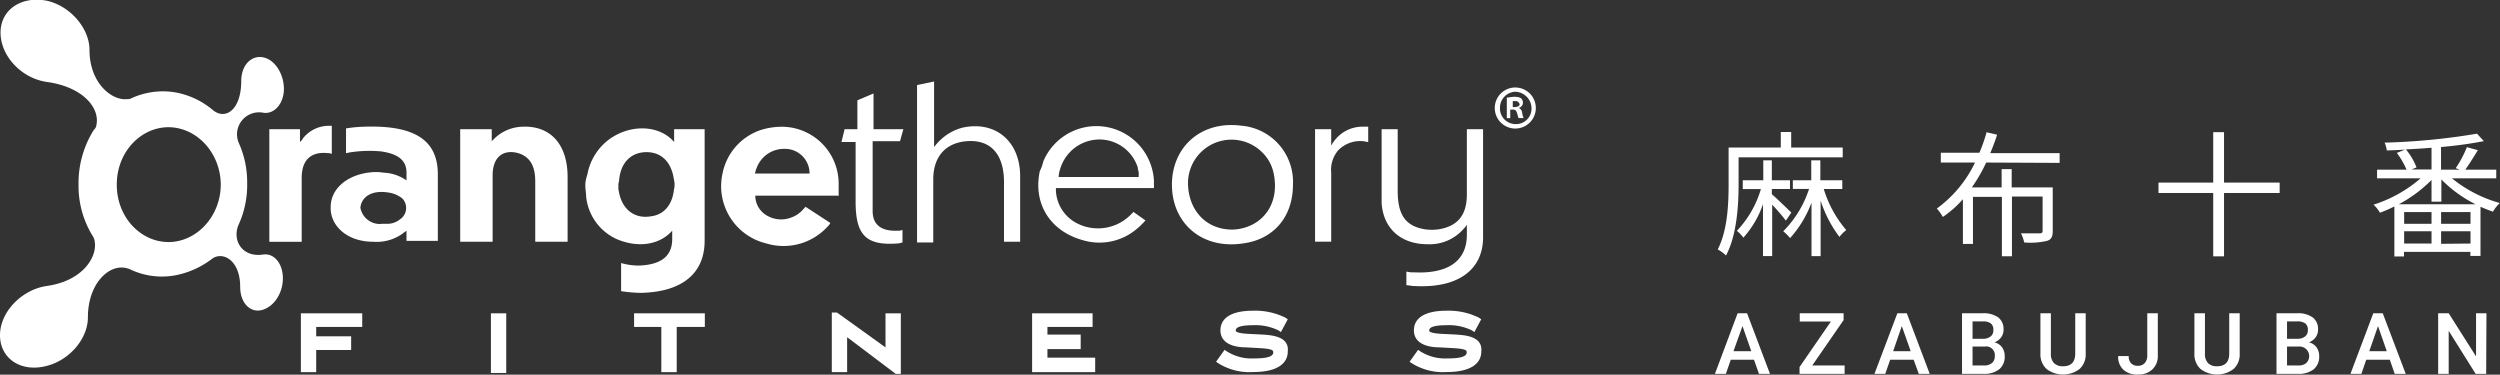 <svg xmlns="http://www.w3.org/2000/svg" width="365.44" height="54.77" viewBox="0 0 365.44 54.77"><rect x="0" y="0" width="365.44" height="54.77" fill="#333333" stroke="none"/><g id="レイヤー_2" data-name="レイヤー 2"><g id="header"><polygon points="52.95 47.79 52.95 45.8 43.98 45.8 43.98 54.4 46.22 54.4 46.22 51.16 51.33 51.16 51.33 49.16 46.22 49.16 46.22 47.79 52.95 47.79" style="fill:#fff"/><rect x="71.76" y="45.8" width="2.24" height="8.72" style="fill:#fff"/><polygon points="92.69 47.79 96.67 47.79 96.67 54.4 98.92 54.4 98.92 47.79 103.03 47.79 103.03 45.8 92.69 45.8 92.69 47.79" style="fill:#fff"/><polygon points="129.44 50.78 122.34 45.68 121.59 45.68 121.59 54.4 123.83 54.4 123.83 49.29 130.93 54.65 131.68 54.65 131.68 45.8 129.44 45.8 129.44 50.78" style="fill:#fff"/><polygon points="153.11 51.03 157.97 51.03 157.97 48.91 153.11 48.91 153.11 47.79 159.71 47.79 159.71 45.8 150.87 45.8 150.87 54.4 160.09 54.4 160.09 52.28 153.11 52.28 153.11 51.03" style="fill:#fff"/><path d="M184.63,48.91l-2.37-.12c-1.62-.12-1.62-.37-1.62-.5,0-.5.87-.75,2.49-.75a7.69,7.69,0,0,1,3.74.75l.37.25,1-1.87-.37-.25a10,10,0,0,0-4.74-1c-3,0-4.73,1-4.73,2.86,0,2.24,2.61,2.49,3.61,2.49l2.37.13c1.74.12,1.74.37,1.74.62,0,.62-1,.87-2.74.87a6.76,6.76,0,0,1-4-1l-.38-.25-1.24,1.74.37.25a8.63,8.63,0,0,0,5.11,1.25c3.24,0,5-1.12,5-3C188.49,49.16,185.87,49,184.63,48.91Z" style="fill:#fff"/><path d="M212.91,48.91l-2.37-.12c-1.62-.12-1.62-.37-1.62-.5,0-.5.87-.75,2.49-.75a7.69,7.69,0,0,1,3.74.75l.37.25,1-1.87-.37-.25a10,10,0,0,0-4.74-1c-3,0-4.73,1-4.73,2.86,0,2.24,2.61,2.49,3.61,2.49l2.37.13c1.74.12,1.74.37,1.74.62,0,.62-1,.87-2.74.87a6.82,6.82,0,0,1-4-1l-.37-.25-1.24,1.74.37.25a8.61,8.61,0,0,0,5.11,1.25c3.24,0,5-1.12,5-3C216.77,49.16,214.15,49,212.91,48.91Z" style="fill:#fff"/><path d="M39.37,18.89h4.48v1.87l.25-.25.25-.37A4.84,4.84,0,0,1,48,18.39h.5V22.5a1.4,1.4,0,0,0-.62-.12C45.35,22.13,44.1,23.5,44.1,26v9.35H39.37Z" style="fill:#fff"/><path d="M53.82,25.24a7,7,0,0,1,2.24,0,6.28,6.28,0,0,1,3.36,1.13V25.24c0-1.74-1.12-2.74-3.73-3.11a18.43,18.43,0,0,0-4.36.12c-.25,0-.5.13-.75.13V18.77a19.52,19.52,0,0,1,2.74-.25C61,18.27,64,20.76,64,25.49v9.72H59.42V33.72c-.12.12-.37.25-.49.37a6.51,6.51,0,0,1-4.36,1.25c-4,0-6.36-2.5-6.23-5.11,0-2.37,2-4.49,5.48-5m1.87,7.48h1.12a2.85,2.85,0,0,0,1.62-.62A2,2,0,0,0,58.8,29a4.18,4.18,0,0,0-2.12-.87c-2.49-.37-3.86.75-4,2.24a2.9,2.9,0,0,0,3,2.37" style="fill:#fff"/><path d="M67.4,18.89h4.48v1.75l.38-.38a6.13,6.13,0,0,1,4.23-1.74c4-.13,6.48,2.61,6.48,7.35v9.47H78.24V26.49c0-2.37-.88-3.61-2.5-4.11-2.36-.62-3.73.75-3.73,3.24v9.72H67.27V18.89Z" style="fill:#fff"/><path d="M85.84,25.62a8.22,8.22,0,0,1,3.36-5.36c3.24-2.24,7.35-1.87,9.34.5V18.89H103V35.21c0,4.61-3.12,7.48-9.35,7.6a21.38,21.38,0,0,1-2.86-.25V38.45a9.4,9.4,0,0,0,2.61.37c3.37-.12,4.86-1.49,4.86-3.86V33.72c-1.74,2-4.86,2.61-8.09,1.24a7.66,7.66,0,0,1-4.49-6.23c0-.5-.12-1-.12-1.62s.12-1,.25-1.49m4.61,2.12c.37,2.74,2.24,4.36,4.85,3.86,1.75-.25,3-1.62,3.24-3.86a2.93,2.93,0,0,0,0-1.5c-.37-2.61-1.87-4-4-4s-3.74,1.38-4,4c0,.25-.12.5-.12.75v.75" style="fill:#fff"/><path d="M123.46,18.89h1.87V14.66l2.36-1v5.23h4.36l-.49,1.75h-4V30.85c0,2,1.25,3,3.74,2.87a1.07,1.07,0,0,0,.62-.13v1.87c-.25,0-.37.12-.62.12-4.74.38-6.23-1.24-6.23-6.1V20.76H123Z" style="fill:#fff"/><path d="M134.17,12.41l2.37-.5v9.6a7.26,7.26,0,0,1,1-1.12,7.4,7.4,0,0,1,3.24-1.75c4.85-1,8.34,2.12,8.34,7.1v9.6h-2.36V26.62c0-4-1.87-6.11-5.11-6s-5.23,2.11-5.23,5.6v9.22h-2.37v-23Z" style="fill:#fff"/><path d="M152.49,23.63a8.42,8.42,0,0,1,16.19,2.86v1H154.35v.37a5.65,5.65,0,0,0,3.24,4.86,6.73,6.73,0,0,0,7.73-1.37l.37-.37,1.75,1.24a11.21,11.21,0,0,1-1.75,1.62,8.45,8.45,0,0,1-7.47,1.25C153.36,33.72,151,29.61,152,25a5.86,5.86,0,0,0,.5-1.37m13.95,2.24v-.63c0-.24-.13-.37-.13-.74a5.89,5.89,0,0,0-5.48-4.11A6,6,0,0,0,155,24.62a4.27,4.27,0,0,0-.25,1.25Z" style="fill:#fff"/><path d="M181.64,18.39A8.24,8.24,0,0,1,189,27c0,4.61-2.74,8-7.35,8.59-6,.88-10.34-3-10.34-8.59s4.36-9.47,10.34-8.6M179,33.47a6.29,6.29,0,0,0,2.12,0c3.61-.63,5.85-3.74,5.11-7.85a6,6,0,0,0-1.87-3.49A6.36,6.36,0,0,0,173.66,27c.13,3.49,2.25,6,5.36,6.48" style="fill:#fff"/><path d="M192.23,18.89h2.36v2.37c.13-.13.13-.25.25-.38a5.14,5.14,0,0,1,4.49-2.36H200v2.24c-.25,0-.5-.12-.75-.12A4.48,4.48,0,0,0,195.59,22a4.38,4.38,0,0,0-1,3.23v10.1h-2.36Z" style="fill:#fff"/><path d="M201.94,18.89h2.37v9c0,3.49,1.12,5.11,3.86,5.61a7.08,7.08,0,0,0,2.25,0c2.74-.5,4-2.12,4-5.11V18.89h2.37V34.71c0,4.49-3.36,7.48-10.09,7.1-.38,0-.75-.12-1.12-.12v-2a3.54,3.54,0,0,0,1.12.12c5.23.25,7.72-1.87,7.72-5.48v-1.5a1.66,1.66,0,0,1-.37.5,6.59,6.59,0,0,1-5.36,2.37c-4,0-6.48-2.37-6.73-6V18.89Z" style="fill:#fff"/><path d="M221.5,12.79a3,3,0,1,1,0,6,3,3,0,1,1,0-6Zm0,.62a2.34,2.34,0,0,0-2.24,2.37,2.29,2.29,0,0,0,2.37,2.36,2.26,2.26,0,0,0,2.24-2.36,2.45,2.45,0,0,0-2.37-2.37Zm-.5,3.86h-.74v-3c.25,0,.62-.12,1.12-.12s.87.12,1,.25a1,1,0,0,1,.24.62.79.79,0,0,1-.62.75h0a.83.83,0,0,1,.5.74c.12.5.12.63.25.75H222c-.12-.12-.12-.37-.25-.75s-.25-.49-.62-.49h-.37v1.24Zm0-1.62h.38c.37,0,.75-.12.75-.37a.57.57,0,0,0-.63-.5h-.37v.87Z" style="fill:#fff"/><path d="M122.59,28.36V27a8.33,8.33,0,0,0-8.1-8.47,10.3,10.3,0,0,0-3.36.5,8.41,8.41,0,0,0-5.49,6.22A8.61,8.61,0,0,0,112,35.58a8.71,8.71,0,0,0,9-2.49,1.66,1.66,0,0,0,.37-.5l-3.61-2.36-.25.25a4.2,4.2,0,0,1-2,1.37,4.08,4.08,0,0,1-3.24-.25,3.39,3.39,0,0,1-1.87-3h12.21Zm-8-6.6a3.59,3.59,0,0,1,3.74,3.36v.25h-8c.12-.25.12-.5.25-.75A4.26,4.26,0,0,1,114.61,21.76Z" style="fill:#fff"/><path d="M38.5,37.2h0c-3.12.5-4.61-2.11-3.62-4.36a13.92,13.92,0,0,0,1.25-6,14,14,0,0,0-1.25-6,3.22,3.22,0,0,1,3.62-4.36c1.61.25,3-1.37,3-3.48s-1.25-4.24-3-4.61-3.24,1.12-3.24,3.48c0,4.12-2.25,5.74-4.12,4.24a11.66,11.66,0,0,0-5.6-2.62,11,11,0,0,0-6.35.88,1.18,1.18,0,0,1-.63.12c-2.12.25-5.48-2.24-5.48-7.22,0-3-2.62-6.23-6-7.11-3.74-.87-7,1.13-7,4.61S3.24,11.54,7,12c5.1.75,7.6,3.74,7.1,6.23a1.09,1.09,0,0,1-.38.75,14.61,14.61,0,0,0-2.24,8,13.94,13.94,0,0,0,2.12,7.6,1.85,1.85,0,0,1,.25.75c.37,2.24-1.75,5.73-7,6.47h0C3.24,42.31,0,45.55,0,49s3.11,5.48,6.85,4.48c3.37-.87,6-4,6-7.1h0c0-4.86,3-7.72,5.48-7.22.13,0,.38.12.5.12a10.8,10.8,0,0,0,6.6,1A12.77,12.77,0,0,0,31,37.83c1.5-1.12,4.11.12,4.11,4.11h0c0,2.37,1.5,3.86,3.24,3.36s3-2.49,3-4.61S40.11,37,38.5,37.2ZM25.41,35.34c-4.36.49-8.34-3.24-8.34-8.35s4-8.85,8.34-8.35c4,.5,6.86,4.24,6.86,8.35S29.4,34.84,25.41,35.34Z" style="fill:#fff"/><path d="M254.14,26.93c0,3-.24,7.43-1.84,10.42a5.25,5.25,0,0,0-1.21-.89c1.45-2.79,1.59-6.72,1.59-9.53V21.57h7.63V19.3h1.52v2.27h7.53V23H254.14Zm6.91,5.32a27.21,27.21,0,0,0-2-2.33v7.51h-1.34V29.84a14.26,14.26,0,0,1-2.87,4.9,5.35,5.35,0,0,0-.95-1,15,15,0,0,0,3.51-6.1h-2.65V26.35h3V23.44H259v2.91h2.65v1.28H259v.76c.72.61,2.41,2.25,2.85,2.69Zm5.54-4.62a16.66,16.66,0,0,0,3.29,6,5.32,5.32,0,0,0-1,1,18.29,18.29,0,0,1-2.75-5.3v8.11H264.8V29.62a16.11,16.11,0,0,1-3.13,5.18,9,9,0,0,0-1-1,15.48,15.48,0,0,0,3.77-6.18h-2.37V26.35h2.69V23.44h1.33v2.91h3.21v1.28Z" style="fill:#fff"/><path d="M290.33,23.76a23.27,23.27,0,0,1-2.09,3.63h4.35V24.72h1.47v2.67h6v6.38c0,.79-.18,1.21-.8,1.43a10.63,10.63,0,0,1-3.37.24,5.29,5.29,0,0,0-.47-1.33c1.27,0,2.43,0,2.73,0s.43-.1.43-.38v-5h-4.48v8.73h-1.47V28.78h-4.23v6.88h-1.47V29.12A15.44,15.44,0,0,1,284,31.71a7.73,7.73,0,0,0-.88-1.23,17.74,17.74,0,0,0,5.58-6.72h-5V22.33h5.64a23,23,0,0,0,1.05-3l1.54.36c-.28.89-.62,1.79-1,2.69h10.14v1.43Z" style="fill:#fff"/><path d="M333.23,28.21H325.1v9.26h-1.58V28.21h-8V26.69h8V19.32h1.58v7.37h8.13Z" style="fill:#fff"/><path d="M358.42,26.07a19.27,19.27,0,0,0,7,3.61,5.05,5.05,0,0,0-1,1.26,19.21,19.21,0,0,1-1.83-.72v7.19h-1.48v-.59h-9.7v.67H350V30.18a22.17,22.17,0,0,1-2.11.92,4.7,4.7,0,0,0-.94-1.18,19.5,19.5,0,0,0,6.88-3.85h-6.36V24.8h4.31a11.91,11.91,0,0,0-1.42-2.45l1.2-.48c-.92.06-1.82.1-2.67.12a3.89,3.89,0,0,0-.32-1.14,96.4,96.4,0,0,0,13.51-1.31l1,1.09a59,59,0,0,1-6.26.86V24.8h2.73l-.58-.22a16.15,16.15,0,0,0,1.63-3.07l1.6.44c-.6,1-1.28,2.07-1.83,2.85h4.52v1.27Zm3.45,3.79a18.59,18.59,0,0,1-5-3.63v3.25h-1.44V26.31a20.23,20.23,0,0,1-4.78,3.55ZM355.43,31h-4v1.71h4Zm-4,4.6h4V33.81h-4Zm4-14c-1.23.1-2.51.18-3.74.24a9.61,9.61,0,0,1,1.55,2.63l-.74.3h2.93ZM361.13,31h-4.3v1.71h4.3Zm0,4.6V33.81h-4.3v1.83Z" style="fill:#fff"/><path d="M256.39,52.58H253l-.72,2.07h-1.6L254,45.79h1.38l3.35,8.86h-1.61Zm-3-1.24H256l-1.29-3.67Z" style="fill:#fff"/><path d="M264.91,53.42h4.73v1.23h-6.59v-1L267.63,47h-4.55V45.79h6.41v1Z" style="fill:#fff"/><path d="M279.73,52.58H276.3l-.72,2.07H274l3.35-8.86h1.38l3.35,8.86h-1.6Zm-3-1.24h2.57L278,47.67Z" style="fill:#fff"/><path d="M286.8,54.65V45.79h3a3.74,3.74,0,0,1,2.29.6,2.13,2.13,0,0,1,.78,1.8,1.89,1.89,0,0,1-.33,1.09,2.11,2.11,0,0,1-1,.76,1.94,1.94,0,0,1,1.11.73,2.14,2.14,0,0,1,.39,1.29,2.35,2.35,0,0,1-.8,1.92,3.49,3.49,0,0,1-2.29.67Zm1.54-5.13h1.51a1.72,1.72,0,0,0,1.12-.33,1.1,1.1,0,0,0,.41-.92,1.14,1.14,0,0,0-.38-1,1.88,1.88,0,0,0-1.16-.29h-1.5Zm0,1.13v2.77h1.71a1.63,1.63,0,0,0,1.13-.36,1.24,1.24,0,0,0,.41-1,1.26,1.26,0,0,0-1.41-1.41Z" style="fill:#fff"/><path d="M304.88,45.79v5.92a2.87,2.87,0,0,1-.9,2.23,4,4,0,0,1-4.82,0,2.91,2.91,0,0,1-.9-2.26V45.79h1.53v5.92a1.88,1.88,0,0,0,.45,1.36,1.78,1.78,0,0,0,1.33.47c1.18,0,1.78-.63,1.78-1.87V45.79Z" style="fill:#fff"/><path d="M313.88,45.79h1.54V52a2.64,2.64,0,0,1-.8,2,2.91,2.91,0,0,1-2.09.75,3,3,0,0,1-2.14-.7,2.52,2.52,0,0,1-.76-2h1.54a1.41,1.41,0,0,0,.35,1.06,1.34,1.34,0,0,0,1,.36,1.29,1.29,0,0,0,1-.41,1.68,1.68,0,0,0,.36-1.14Z" style="fill:#fff"/><path d="M327.39,45.79v5.92a2.87,2.87,0,0,1-.9,2.23,4,4,0,0,1-4.82,0,2.91,2.91,0,0,1-.9-2.26V45.79h1.54v5.92a1.88,1.88,0,0,0,.45,1.36,1.76,1.76,0,0,0,1.32.47c1.19,0,1.78-.63,1.78-1.87V45.79Z" style="fill:#fff"/><path d="M332.77,54.65V45.79h3a3.69,3.69,0,0,1,2.28.6,2.11,2.11,0,0,1,.79,1.8,1.89,1.89,0,0,1-.33,1.09,2.11,2.11,0,0,1-1,.76,1.94,1.94,0,0,1,1.11.73,2.14,2.14,0,0,1,.39,1.29,2.38,2.38,0,0,1-.8,1.92,3.51,3.51,0,0,1-2.29.67Zm1.54-5.13h1.51a1.72,1.72,0,0,0,1.12-.33,1.1,1.1,0,0,0,.41-.92,1.14,1.14,0,0,0-.38-1,1.92,1.92,0,0,0-1.16-.29h-1.5Zm0,1.13v2.77H336a1.65,1.65,0,0,0,1.13-.36,1.41,1.41,0,0,0-1-2.41Z" style="fill:#fff"/><path d="M349.33,52.58h-3.44l-.71,2.07h-1.6l3.34-8.86h1.38l3.36,8.86h-1.61Zm-3-1.24h2.56l-1.28-3.67Z" style="fill:#fff"/><path d="M363.42,54.65h-1.54l-3.94-6.29v6.29H356.4V45.79h1.54l4,6.31V45.79h1.52Z" style="fill:#fff"/></g></g></svg>